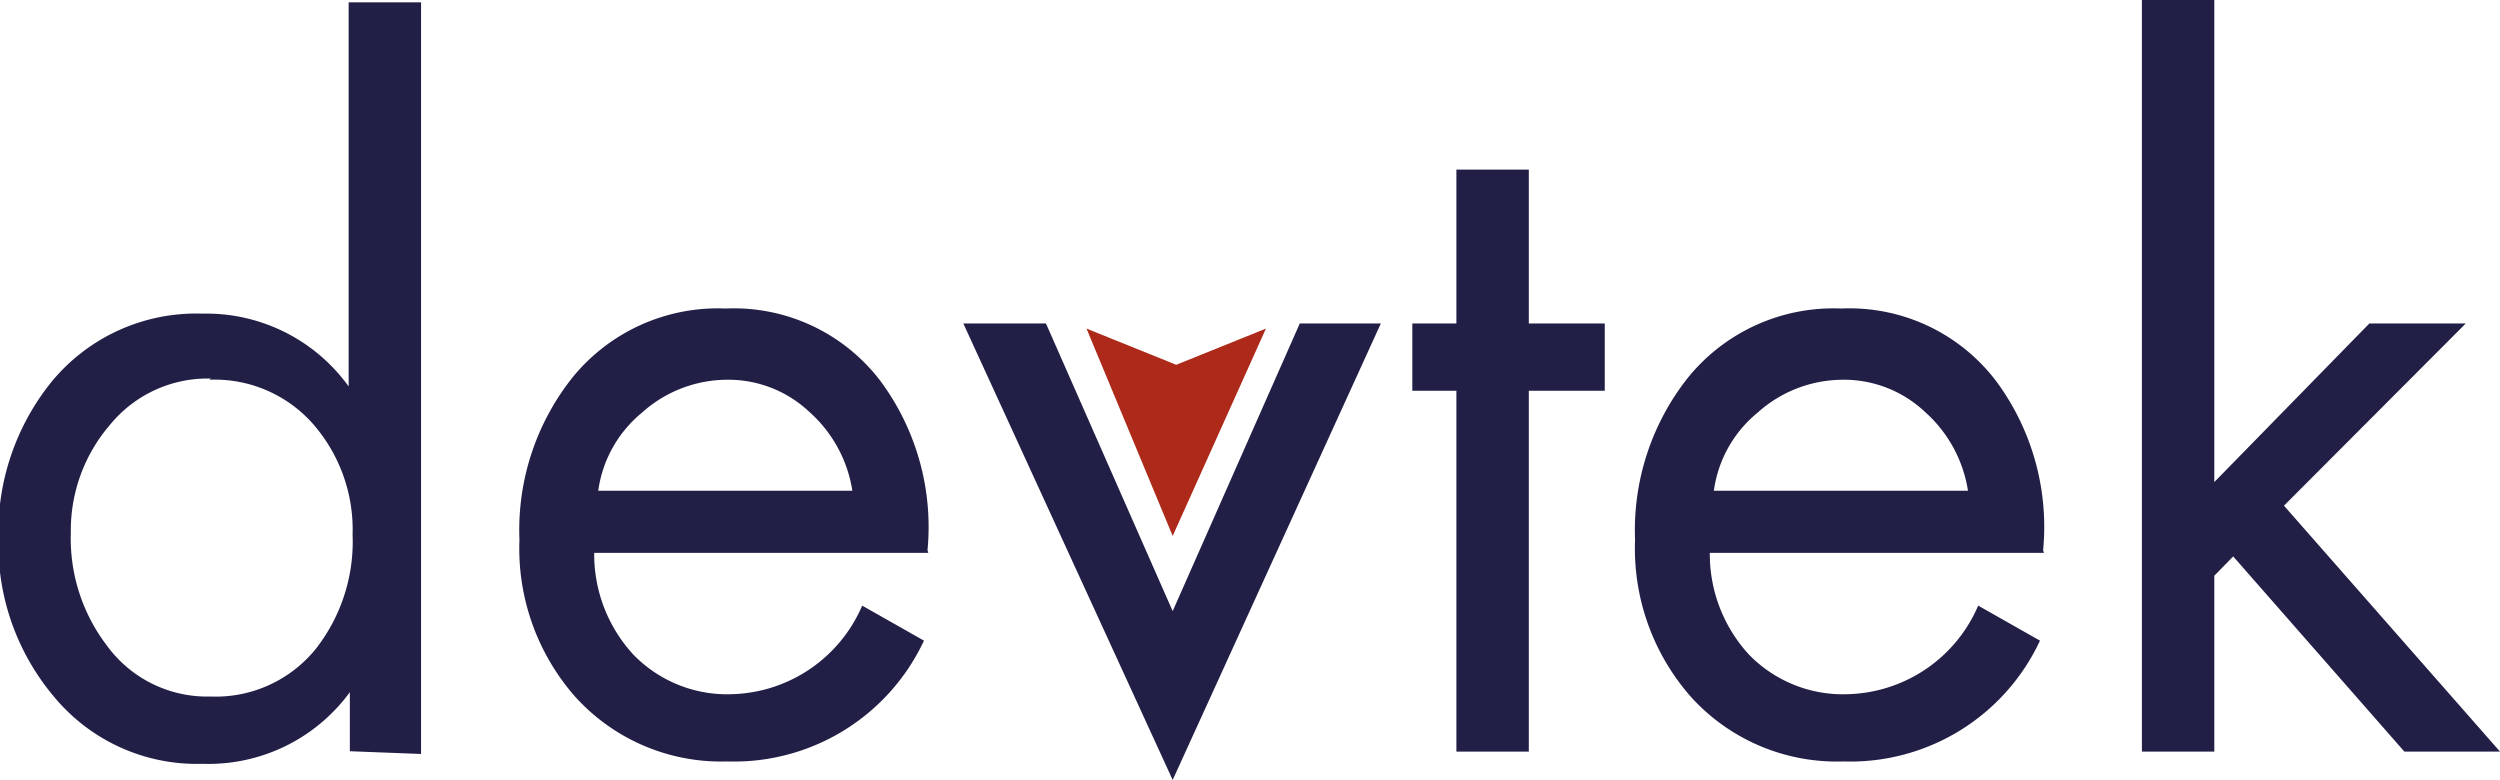 <svg id="Layer_1" data-name="Layer 1" xmlns="http://www.w3.org/2000/svg" viewBox="0 0 63.53 19.82"><defs><style>.cls-1,.cls-2{fill:#221f47;}.cls-1{fill-rule:evenodd;}.cls-3{fill:#ad291a;}</style></defs><title>DEVTEK_logo</title><path class="cls-1" d="M138,526.93a3.2,3.2,0,0,0-2.56,1.17,4.11,4.11,0,0,0-1,2.75,4.48,4.48,0,0,0,.92,2.87,3.15,3.15,0,0,0,2.63,1.29,3.27,3.27,0,0,0,2.69-1.23,4.42,4.42,0,0,0,.92-2.88,4.08,4.08,0,0,0-1-2.81,3.33,3.33,0,0,0-2.64-1.13Zm3.53,9.47V534.9h0a4.45,4.45,0,0,1-3.74,1.82A4.71,4.71,0,0,1,134,535a6,6,0,0,1-1.4-4,6.09,6.09,0,0,1,1.36-4,4.76,4.76,0,0,1,3.82-1.72,4.46,4.46,0,0,1,3.72,1.85h0v-9.76h1.84v19.1Z" transform="translate(-132.64 -517.31)"/><path class="cls-1" d="M156.23,531.36h-8.49a3.76,3.76,0,0,0,1,2.59,3.32,3.32,0,0,0,2.52,1,3.71,3.71,0,0,0,3.29-2.25l1.57.89a5.33,5.33,0,0,1-5,3.07,5,5,0,0,1-3.85-1.63,5.7,5.7,0,0,1-1.43-4,6.23,6.23,0,0,1,1.35-4.13,4.76,4.76,0,0,1,3.89-1.75,4.68,4.68,0,0,1,3.94,1.85,6.23,6.23,0,0,1,1.19,4.29Zm-8.39-1.58h6.46a3.37,3.37,0,0,0-1.09-2,3,3,0,0,0-2.08-.82,3.25,3.25,0,0,0-2.18.84,3.11,3.11,0,0,0-1.11,2Z" transform="translate(-132.64 -517.31)"/><polygon class="cls-2" points="26.58 8.22 29.8 15.53 33.03 8.22 35.09 8.22 29.8 19.82 24.48 8.22 26.58 8.22 26.58 8.22"/><polygon class="cls-2" points="38.85 9.93 38.85 19.1 37.01 19.1 37.01 9.93 35.89 9.93 35.89 8.22 37.01 8.22 37.01 4.31 38.85 4.31 38.85 8.22 40.78 8.22 40.78 9.93 38.85 9.93 38.85 9.93"/><path class="cls-1" d="M184.58,531.36h-8.49a3.77,3.77,0,0,0,1,2.59,3.33,3.33,0,0,0,2.53,1,3.71,3.71,0,0,0,3.29-2.25l1.57.89a5.32,5.32,0,0,1-5,3.07,5,5,0,0,1-3.86-1.63,5.7,5.7,0,0,1-1.43-4,6.24,6.24,0,0,1,1.35-4.13,4.76,4.76,0,0,1,3.89-1.75,4.68,4.68,0,0,1,3.94,1.85,6.22,6.22,0,0,1,1.19,4.29Zm-8.39-1.58h6.46a3.37,3.37,0,0,0-1.09-2,3,3,0,0,0-2.08-.82,3.25,3.25,0,0,0-2.18.84,3.1,3.1,0,0,0-1.11,2Z" transform="translate(-132.64 -517.31)"/><polygon class="cls-2" points="56.27 0 56.27 12.25 60.21 8.22 62.66 8.22 58.04 12.85 63.53 19.1 61.1 19.1 56.75 14.14 56.27 14.63 56.27 19.1 54.43 19.1 54.43 0 56.27 0 56.27 0"/><polygon class="cls-3" points="27.61 8.35 29.8 13.62 32.17 8.35 29.89 9.27 27.61 8.35 27.61 8.35"/></svg>